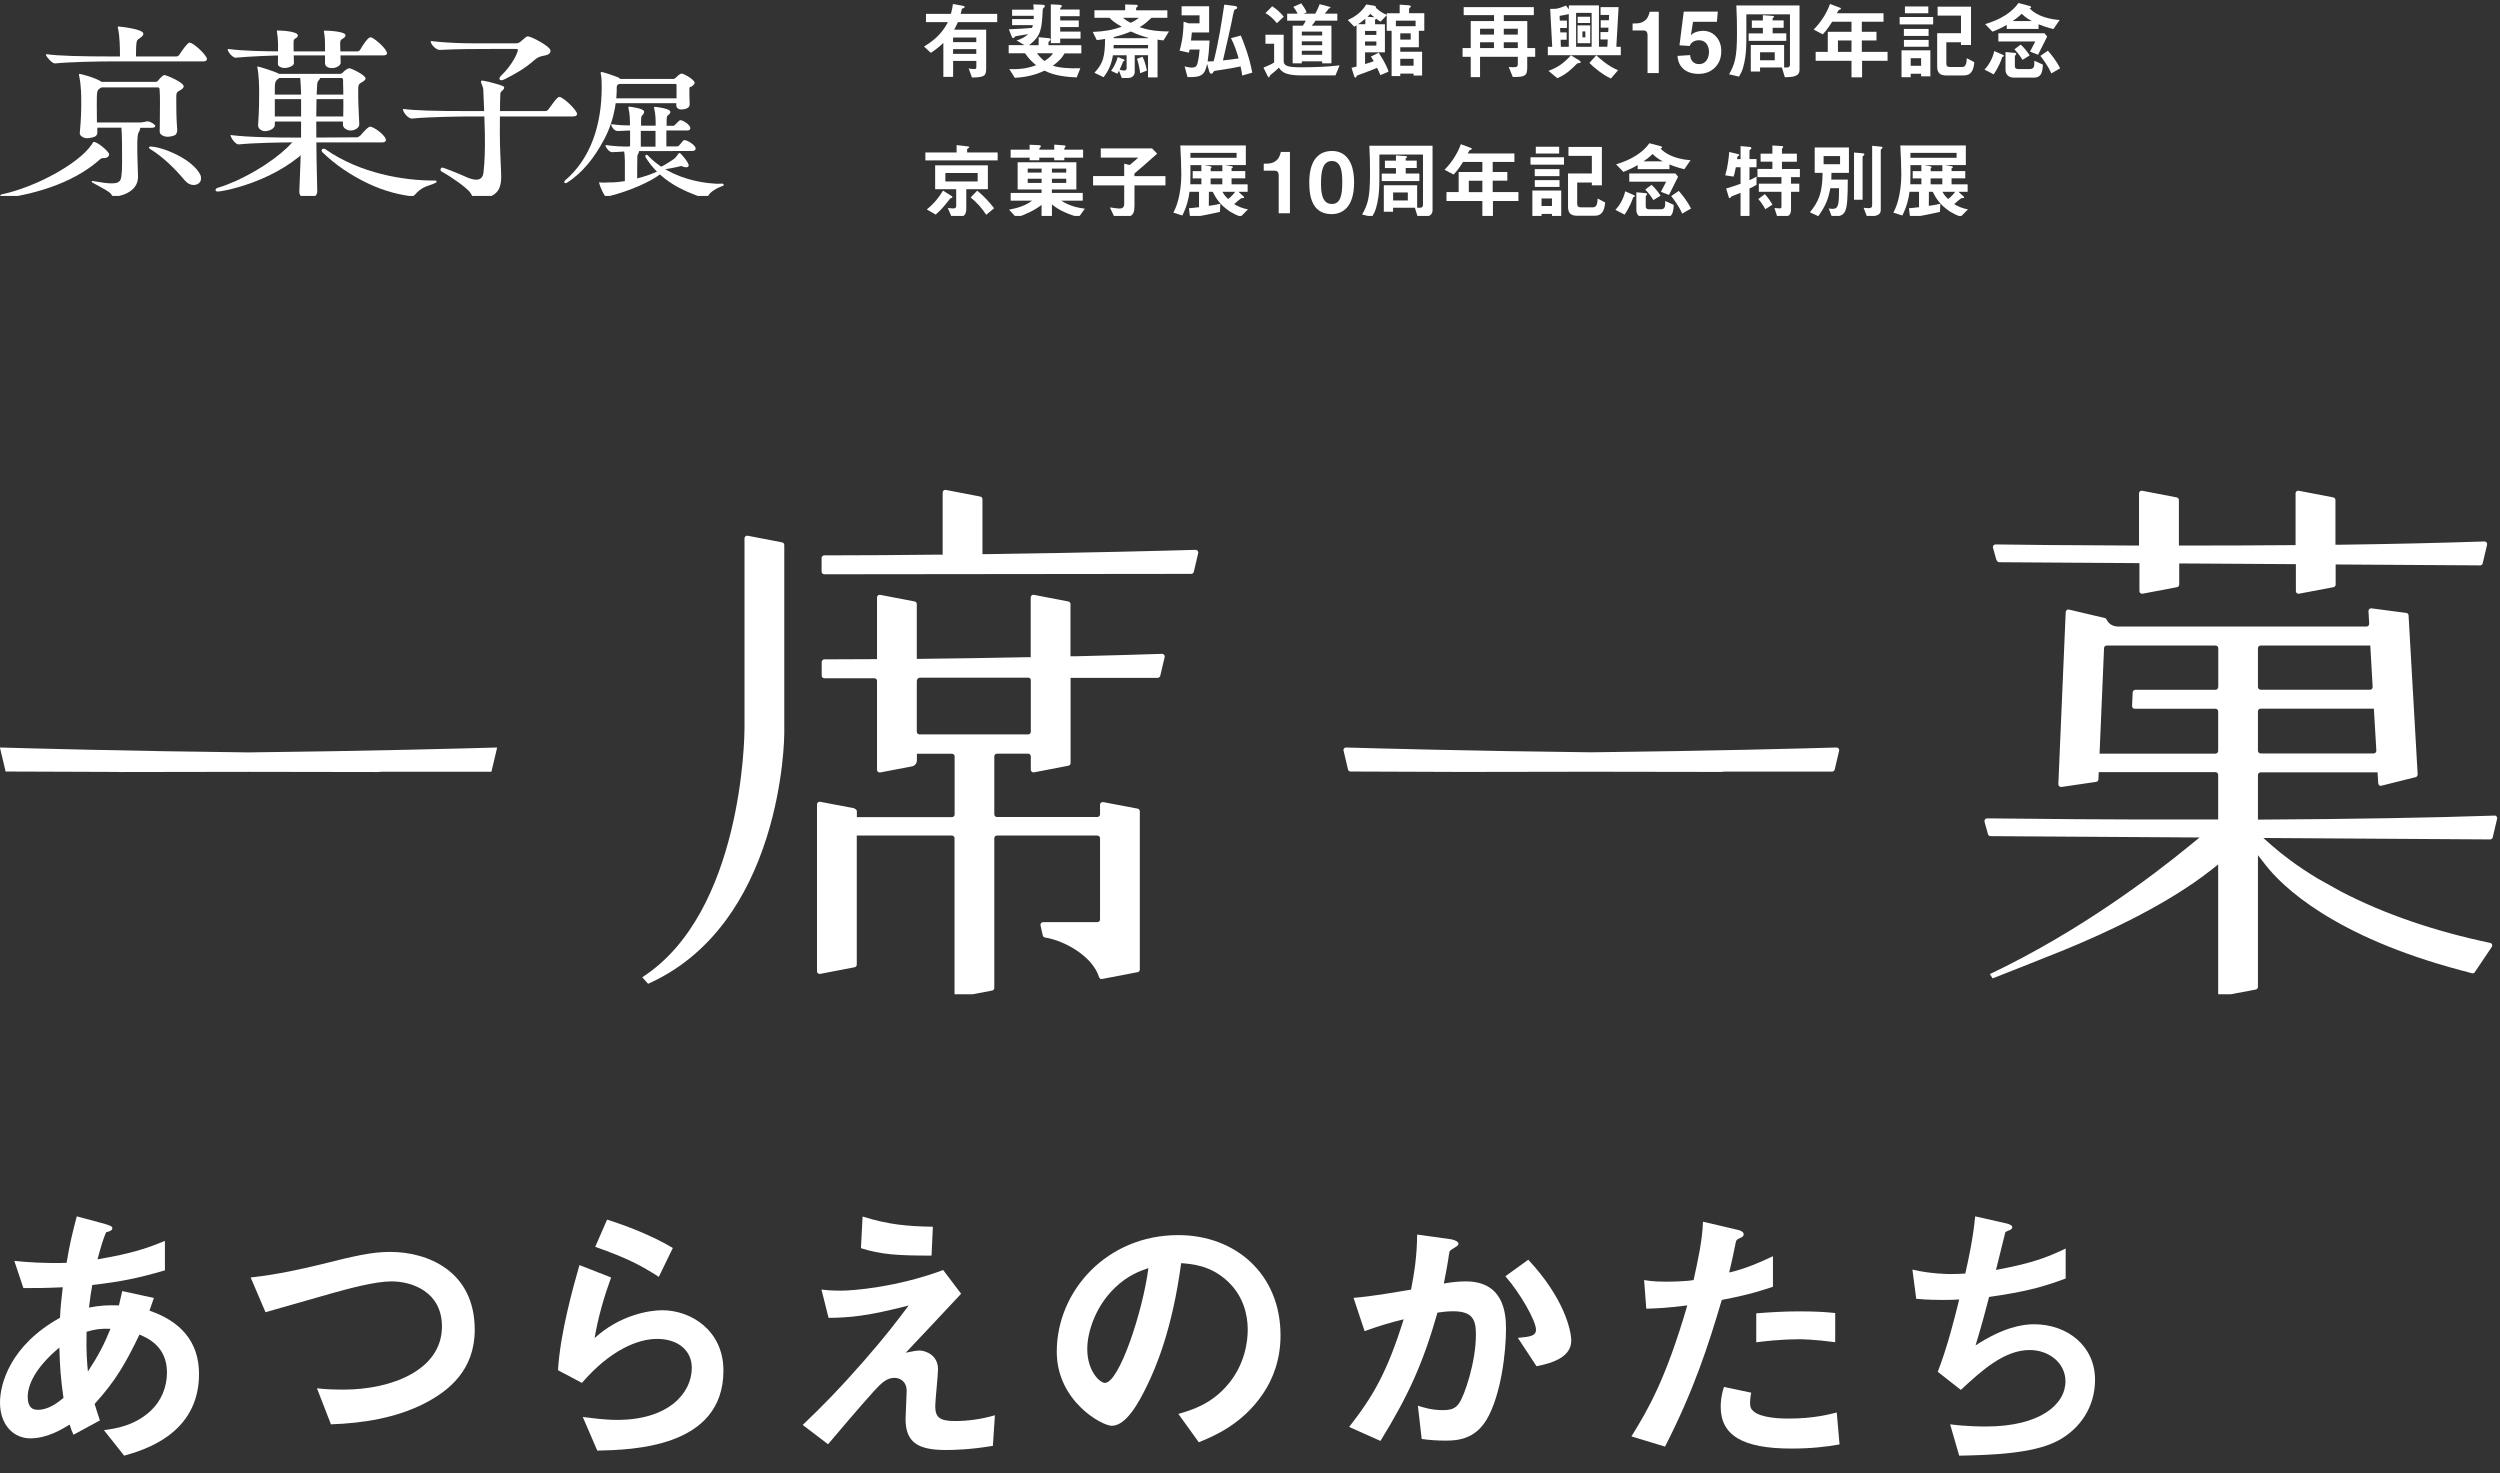 <svg width="319" height="188" viewBox="0 0 319 188" fill="none" xmlns="http://www.w3.org/2000/svg">
<rect x="0" y="0" width="319" height="188" fill="#333333" stroke="none"/>
<g clip-path="url(#clip0_111_5132)">
<path d="M171.443 95.798L172.004 98.186C172.043 98.343 172.174 98.447 172.33 98.447L186.565 98.499L203.057 98.473L219.562 98.499L220.045 98.46H233.784C233.94 98.447 234.071 98.343 234.11 98.186L234.671 95.798C234.723 95.577 234.566 95.381 234.345 95.381C230.887 95.485 218.205 95.825 203.057 95.994C187.896 95.825 175.214 95.485 171.756 95.381C171.534 95.381 171.378 95.577 171.43 95.798H171.443Z" fill="white"/>
<path d="M15.226 98.512L31.718 98.486L48.223 98.512L48.706 98.473H62.706L63.437 95.381C59.783 95.485 47.088 95.838 31.718 96.007C16.348 95.838 3.64 95.485 -0.013 95.381L0.718 98.447L15.226 98.499V98.512Z" fill="white"/>
<path d="M109.05 103.144L104.653 102.309C104.445 102.27 104.249 102.427 104.249 102.635V123.942C104.249 124.151 104.445 124.307 104.653 124.268L109.05 123.42C109.207 123.394 109.324 123.25 109.324 123.094V106.615H121.458C121.641 106.615 121.798 106.771 121.798 106.954V126.904C121.798 127.112 121.993 127.269 122.202 127.23L126.599 126.395C126.756 126.369 126.873 126.225 126.873 126.068V106.954C126.873 106.771 127.03 106.615 127.212 106.615H140.025C140.208 106.615 140.364 106.771 140.364 106.954V117.327C140.364 117.509 140.208 117.666 140.025 117.666H133.097C132.875 117.666 132.718 117.875 132.771 118.083L133.058 119.362C133.084 119.493 133.201 119.597 133.332 119.623C135.876 120.028 139.425 122.05 140.234 124.672C140.286 124.842 140.442 124.946 140.612 124.92L145.166 124.046C145.322 124.02 145.44 123.877 145.44 123.72V103.51C145.44 103.353 145.322 103.209 145.166 103.183L140.769 102.348C140.56 102.309 140.364 102.466 140.364 102.674V103.914C140.364 104.097 140.208 104.253 140.025 104.253H127.212C127.03 104.253 126.873 104.097 126.873 103.914V96.503C126.873 96.32 127.03 96.164 127.212 96.164H131.192C131.374 96.164 131.531 96.32 131.531 96.503V98.225C131.531 98.434 131.727 98.591 131.936 98.552L136.332 97.703C136.489 97.677 136.606 97.534 136.606 97.377V86.496H147.723C147.879 86.483 148.01 86.378 148.049 86.222L148.61 83.847C148.662 83.625 148.493 83.43 148.271 83.43C146.196 83.495 142.347 83.625 137.168 83.743H136.593V77.075C136.593 76.919 136.476 76.775 136.319 76.749L131.922 75.901C131.714 75.862 131.518 76.019 131.518 76.227V83.86H130.97C126.547 83.951 122.033 84.017 117.557 84.069H116.983V77.075C116.983 76.919 116.866 76.775 116.709 76.749L112.312 75.901C112.103 75.862 111.908 76.019 111.908 76.227V84.108H111.347C109.311 84.121 107.25 84.134 105.188 84.134C105.006 84.134 104.849 84.291 104.849 84.473V86.209C104.849 86.391 105.006 86.548 105.188 86.548H111.569C111.751 86.548 111.908 86.691 111.908 86.874V98.238C111.908 98.447 112.103 98.604 112.312 98.564L116.409 97.782C116.683 97.73 116.892 97.495 116.97 97.234C117.009 97.09 116.996 96.96 116.996 96.829C116.996 96.686 116.996 96.542 116.996 96.399V96.177H121.471C121.654 96.177 121.811 96.333 121.811 96.516V103.927C121.811 104.11 121.654 104.266 121.471 104.266H109.337V103.536C109.337 103.379 109.22 103.236 109.063 103.209L109.05 103.144ZM117.322 93.711C117.14 93.711 116.983 93.554 116.983 93.372V86.9C116.983 86.9 116.996 86.47 117.427 86.47H131.192C131.374 86.457 131.531 86.6 131.531 86.783V93.372C131.531 93.554 131.374 93.711 131.192 93.711H117.322Z" fill="white"/>
<path d="M92.663 117.366C94.829 114.417 96.564 110.868 97.843 106.81C100.048 99.778 100.074 93.698 100.074 93.632V69.534C100.074 69.377 99.956 69.234 99.8 69.207L95.403 68.359C95.194 68.32 94.998 68.477 94.998 68.686V92.993C94.998 93.945 94.737 116.465 81.951 124.698L82.695 125.533C86.622 123.785 89.975 121.032 92.663 117.366Z" fill="white"/>
<path d="M152.564 70.16C149.002 70.264 138.668 70.538 125.934 70.708H125.36V63.689C125.36 63.532 125.242 63.389 125.086 63.362L120.689 62.514C120.48 62.475 120.284 62.632 120.284 62.84V70.773H119.723C114.687 70.826 109.807 70.865 105.175 70.865C104.993 70.865 104.836 71.021 104.836 71.204V72.939C104.836 73.122 104.993 73.278 105.175 73.278L152.002 73.226C152.159 73.226 152.29 73.122 152.329 72.965L152.89 70.578C152.942 70.356 152.772 70.16 152.55 70.16H152.564Z" fill="white"/>
<path d="M254.79 71.491C254.829 71.634 254.96 71.739 255.116 71.739L272.991 71.856V75.431C272.991 75.64 273.187 75.796 273.396 75.757L277.793 74.922C277.949 74.896 278.067 74.753 278.067 74.596V71.895H278.119L292.954 71.987V75.431C292.954 75.64 293.149 75.796 293.358 75.757L297.755 74.922C297.912 74.896 298.029 74.753 298.029 74.596V72.026H298.081L316.465 72.143C316.622 72.143 316.765 72.039 316.791 71.882L317.352 69.508C317.405 69.286 317.248 69.09 317.013 69.09C311.638 69.273 305.44 69.416 298.577 69.508H298.003V69.455V63.793C298.003 63.636 297.886 63.493 297.716 63.467L293.319 62.619C293.11 62.579 292.915 62.736 292.915 62.945V69.56H292.353C287.983 69.599 283.351 69.612 278.588 69.612H278.027V63.793C278.027 63.636 277.897 63.493 277.74 63.467L273.343 62.619C273.135 62.579 272.939 62.736 272.939 62.945V69.612H272.378C263.871 69.586 257.152 69.508 254.633 69.469C254.412 69.469 254.242 69.677 254.307 69.899L254.751 71.491H254.79Z" fill="white"/>
<path d="M318.305 104.07C310.242 104.344 300.286 104.514 288.674 104.579H288.113V98.891C288.113 98.708 288.27 98.551 288.452 98.551H303.379V98.603L303.457 99.882C303.457 99.882 303.483 100.352 303.848 100.261L308.232 99.165C308.389 99.125 308.493 98.982 308.493 98.812L307.332 78.523C307.332 78.367 307.201 78.223 307.045 78.21L302.596 77.623C302.387 77.597 302.204 77.767 302.217 77.975L302.309 79.593C302.309 79.789 302.165 79.946 301.969 79.946H270.303C269.599 79.946 269.064 79.62 268.803 79.058C268.764 78.967 268.686 78.889 268.581 78.863L264.001 77.78C263.793 77.728 263.597 77.884 263.584 78.093L262.645 100.065C262.645 100.274 262.827 100.443 263.036 100.417L267.472 99.765C267.629 99.739 267.759 99.608 267.759 99.452L267.798 98.525H282.698C282.881 98.525 283.038 98.682 283.038 98.865V104.566H282.477C269.586 104.605 258.287 104.475 253.551 104.423C253.329 104.423 253.172 104.631 253.224 104.853L253.668 106.445C253.707 106.589 253.838 106.693 253.994 106.693L280.663 106.863L279.45 107.854C274.805 111.664 265.319 118.879 253.903 124.294L254.255 124.842C254.255 124.842 261.536 121.984 263.075 121.345C269.064 118.905 276.671 115.317 282.124 111.025L283.038 110.307V126.773C283.038 126.982 283.233 127.138 283.442 127.099L287.839 126.264C287.996 126.238 288.113 126.094 288.113 125.938V109.12L289.118 110.411C291.14 112.995 297.612 119.466 314.064 123.824C314.56 123.955 315.004 124.072 315.434 124.19C315.578 124.229 315.708 124.163 315.787 124.046L317.953 120.823C318.083 120.628 317.979 120.354 317.744 120.314C310.646 118.827 304.266 116.635 298.773 113.791L295.707 112.082C292.941 110.411 291.049 108.898 289.94 107.932L288.805 106.928H288.961L317.744 107.11C317.9 107.11 318.044 107.006 318.07 106.849L318.631 104.475C318.683 104.253 318.527 104.057 318.305 104.057V104.07ZM288.113 82.712C288.113 82.529 288.27 82.373 288.452 82.373H302.452V82.425L302.752 87.657C302.752 87.852 302.609 88.009 302.413 88.009H288.452C288.27 88.009 288.113 87.852 288.113 87.67V82.699V82.712ZM288.113 90.762C288.113 90.579 288.27 90.423 288.452 90.423H302.909V90.475L303.222 95.785C303.222 95.981 303.079 96.138 302.883 96.138H288.452C288.27 96.138 288.113 95.981 288.113 95.798V90.749V90.762ZM283.038 87.683C283.038 87.865 282.881 88.022 282.698 88.022H272.469C272.287 88.022 272.143 88.166 272.13 88.348L272.052 90.084C272.052 90.279 272.195 90.436 272.391 90.436H282.698C282.881 90.436 283.038 90.592 283.038 90.775V95.824C283.038 96.007 282.881 96.164 282.698 96.164H267.903L268.477 82.699C268.477 82.516 268.633 82.373 268.816 82.373H282.711C282.894 82.373 283.051 82.529 283.051 82.712V87.683H283.038Z" fill="white"/>
</g>
<g clip-path="url(#clip1_111_5132)">
<path d="M189.707 181.114C188.194 183.679 185.945 183.823 184.433 183.823C183.486 183.823 182.394 183.758 181.408 183.613L180.921 179.365C181.697 179.615 182.71 179.931 184.078 179.931C185.13 179.931 185.695 179.76 186.182 179.049C186.853 178.102 188.326 173.855 188.326 170.304C188.326 168.436 187.944 167.318 185.419 167.318C184.788 167.318 184.078 167.384 183.42 167.489C181.592 173.92 179.738 178.024 176.147 183.863L172.149 182.074C175.24 178.142 177.029 175.012 179.107 168.344C177.384 168.765 175.95 169.186 174.122 169.856L172.715 165.608C175.279 165.398 178.515 164.806 180.053 164.556C180.474 162.307 180.79 160.453 180.829 157.533L185.117 158.125C185.393 158.165 186.103 158.375 186.103 158.691C186.103 158.835 186.037 158.941 185.643 159.177C185.012 159.559 184.946 159.598 184.906 159.953C184.735 161.216 184.486 162.452 184.236 163.78C185.012 163.636 186.064 163.504 187.011 163.504C191.785 163.504 192.166 167.397 192.166 169.541C192.166 172.46 191.574 177.905 189.707 181.127V181.114ZM196.059 174.328L193.678 170.711C195.191 170.567 195.993 170.501 195.993 169.659C195.993 168.568 194.02 165.056 192.087 162.847L195.007 160.742C199.61 165.661 200.491 169.804 200.491 171.066C200.491 173.065 198.308 173.907 196.059 174.328Z" fill="white"/>
<path d="M219.692 165.898C217.97 171.724 216.141 177.379 212.459 184.586L208.172 183.284C210.276 179.878 212.525 176.09 215.3 166.569C212.485 166.924 211.289 166.95 210.065 166.99L209.789 163.333C210.171 163.399 210.92 163.544 212.63 163.544C213.117 163.544 215.339 163.504 216.102 163.333C216.628 160.94 217.233 158.244 217.299 155.89L221.613 156.902C221.678 156.902 222.494 157.073 222.494 157.468C222.494 157.718 222.388 157.823 222.073 157.954C221.612 158.165 221.547 158.204 221.481 158.546C221.165 160.124 220.889 161.387 220.639 162.373C222.704 161.913 224.821 160.966 226.229 160.295V164.188C225.032 164.57 223.559 165.135 219.692 165.872V165.898ZM228.583 184.836C222.257 184.836 219.561 183.087 219.561 179.497C219.561 179.326 219.561 178.195 219.982 176.972L223.454 177.708C223.309 178.379 223.309 178.944 223.309 179.01C223.309 179.47 223.375 179.747 223.73 180.062C224.716 180.97 227.386 181.009 228.188 181.009C231.45 181.009 233.344 180.483 234.369 180.233L234.725 184.31C232.936 184.626 231.042 184.836 228.583 184.836ZM229.359 170.896C227.11 170.896 224.94 171.172 224.098 171.277V167.581C225.926 167.437 227.675 167.331 229.543 167.331C232.002 167.331 233.12 167.437 234.172 167.542V171.264C231.542 170.909 229.885 170.882 229.359 170.882V170.896Z" fill="white"/>
<path d="M262.422 183.915C259.331 185.494 254.031 185.665 249.994 185.743L248.836 181.745C250.98 182.022 252.979 182.022 253.4 182.022C260.357 182.022 263.553 179.181 263.553 176.261C263.553 173.881 261.409 172.263 258.989 172.263C255.754 172.263 252.874 174.867 250.204 177.353L247.258 175.038C248.455 171.987 249.441 168.081 249.994 165.806C249.257 165.871 248.481 165.871 247.811 165.871C247.495 165.871 245.917 165.871 244.51 165.727L244.023 162.005C246.443 162.57 248.731 162.57 248.942 162.57C249.612 162.57 250.204 162.531 250.77 162.505C251.151 160.848 251.782 157.941 252.032 155.206L256.03 156.113C256.28 156.179 256.767 156.323 256.767 156.573C256.767 156.955 256.306 156.955 255.886 157.205C255.715 157.875 254.873 161.308 254.689 162.044C258.832 161.268 260.91 160.611 263.579 159.309V163.136C260.489 164.293 258.2 164.859 253.808 165.49C253.532 166.582 252.795 169.357 252.085 171.671C255.636 169.357 258.095 168.975 259.529 168.975C263.842 168.975 267.327 171.777 267.327 176.064C267.327 179.444 265.499 182.35 262.409 183.929L262.422 183.915Z" fill="white"/>
<path d="M15.821 185.717L13.257 182.482C14.703 182.311 17.229 181.916 19.267 179.983C20.53 178.786 21.305 177.063 21.305 175.13C21.305 171.763 18.78 170.711 17.794 170.29C16.032 173.973 14.703 176.261 12.073 179.141C12.323 179.983 12.389 180.128 12.744 181.246L9.377 183.074C9.127 182.548 9.101 182.442 8.89 181.772C7.944 182.364 6.01 183.534 3.867 183.534C1.723 183.534 0 181.811 0 178.97C0 176.577 1.302 171.671 7.654 168.147C7.72 166.779 7.825 165.898 8.009 164.254C5.8 164.359 4.879 164.359 2.985 164.359L1.828 160.887C3.091 161.032 5.931 161.242 8.496 161.137C8.917 158.638 9.232 157.349 9.798 155.206L13.454 156.192C14.335 156.442 14.335 156.613 14.335 156.718C14.335 157.034 13.914 157.139 13.533 157.244C13.152 158.125 12.862 159.138 12.441 160.69C17.044 159.914 19.004 159.177 21.043 158.336V162.097C17.663 163.083 15.453 163.544 11.771 163.964C11.56 165.266 11.521 165.437 11.35 166.845C12.862 166.568 13.638 166.529 15.177 166.568C15.348 165.871 15.453 165.411 15.598 164.74L19.635 165.622L19.07 167.239C23.002 168.581 25.396 171.172 25.396 175.314C25.396 183.047 18.267 185.046 15.848 185.743L15.821 185.717ZM7.575 171.947C4.419 174.578 3.538 176.787 3.538 178.234C3.538 179.681 4.235 179.891 4.84 179.891C6.208 179.891 7.339 178.984 8.101 178.379C7.746 175.88 7.641 174.407 7.575 171.947ZM11.047 169.948C10.982 172.579 11.113 173.881 11.218 174.999C12.586 172.921 13.296 171.527 14.098 169.554C12.875 169.514 12.205 169.593 11.047 169.935V169.948Z" fill="white"/>
<path d="M54.171 179.076C50.488 180.943 46.333 181.601 42.229 181.745L40.441 177.142C41.493 177.287 42.795 177.313 43.886 177.313C49.897 177.313 56.393 174.854 56.393 169.265C56.393 164.846 52.606 163.504 49.936 163.504C47.937 163.504 44.596 164.385 42.137 165.082C40.835 165.438 35.075 167.121 33.878 167.437L31.984 163.005C35.325 162.649 38.691 161.887 41.006 161.321C45.215 160.269 47.398 159.743 49.791 159.743C54.5 159.743 60.576 162.136 60.576 169.685C60.576 174.815 57.275 177.484 54.184 179.063L54.171 179.076Z" fill="white"/>
<path d="M76.226 185.125L74.359 180.799C75.49 180.943 77.133 181.18 78.751 181.18C85.287 181.18 88.273 177.774 88.273 174.538C88.273 172.289 86.484 170.843 83.841 170.843C81.421 170.843 77.87 172.25 74.253 176.459L71.202 174.841C71.478 170.067 73.175 164.096 73.938 161.426L77.975 163.004C77.068 165.503 76.318 168.094 75.871 170.738C79.027 167.857 82.723 167.187 84.511 167.187C88.194 167.187 92.31 169.791 92.31 174.88C92.31 184.783 80.579 184.994 76.226 185.099V185.125ZM84.064 162.926C81.815 161.492 80.132 160.571 75.95 159.098L77.462 155.626C79.816 156.363 83.157 157.625 85.853 159.243L84.064 162.926Z" fill="white"/>
<path d="M126.649 184.494C123.809 184.981 121.599 185.02 120.679 185.02C117.101 185.02 115.55 184.034 115.55 181.048C115.55 180.483 115.694 177.997 115.694 177.471C115.694 176.38 114.958 175.814 114.116 175.814C113.103 175.814 112.393 176.551 111.486 177.537C109.618 179.615 107.198 182.456 105.66 184.284L102.424 181.824C105.028 179.326 106.922 177.432 110.223 173.67C113.064 170.409 114.366 168.686 115.944 166.582C110.749 167.923 108.461 168.134 105.725 168.16L104.818 164.543C105.239 164.609 106.054 164.688 107.317 164.688C108.684 164.688 114.274 164.306 120.35 162.058L122.638 165.082C119.508 168.423 119.127 168.844 115.576 172.605C116.418 172.434 116.917 172.329 117.338 172.329C118.035 172.329 119.692 172.855 119.692 174.723C119.692 175.459 119.337 178.721 119.337 179.391C119.337 180.799 119.824 181.325 121.836 181.325C123.559 181.325 125.282 181.075 126.952 180.588L126.689 184.52L126.649 184.494ZM118.864 160.216C114.458 160.216 112.393 160.072 109.855 159.269L110.065 155.232C113.445 156.284 115.76 156.468 119.035 156.534L118.864 160.23V160.216Z" fill="white"/>
<path d="M161.146 177.853C158.515 181.759 154.859 183.258 152.965 184.034L150.361 180.417C151.94 179.957 154.544 179.22 156.687 176.656C158.831 174.131 159.212 171.211 159.212 169.672C159.212 167.739 158.647 165.385 156.687 163.531C154.478 161.426 152.018 161.282 150.716 161.177C149.599 169.541 147.521 174.446 146.363 176.801C145.311 178.984 143.694 181.93 141.865 181.93C140.603 181.93 134.843 178.773 134.843 172.487C134.843 164.688 141.274 157.599 150.335 157.599C157.634 157.599 163.395 162.557 163.395 170.383C163.395 173.473 162.448 175.933 161.146 177.866V177.853ZM142.247 164.333C139.761 166.727 138.735 169.988 138.735 172.132C138.735 174.973 140.353 176.459 140.984 176.459C142.812 176.459 145.837 167.292 146.534 161.808C145.522 162.163 143.943 162.689 142.247 164.333Z" fill="white"/>
</g>
<g clip-path="url(#clip2_111_5132)">
<path d="M122.223 2.827C122.043 3.258 121.915 3.495 121.754 3.785H125.834V8.765C125.834 9.677 125.622 9.87 124.022 9.889L123.605 8.733C123.791 8.765 124.067 8.816 124.299 8.816C124.53 8.816 124.581 8.765 124.581 8.514V7.775H121.619V9.812H120.372V5.475C119.813 6.008 119.363 6.355 118.772 6.741L117.905 5.937C118.933 5.308 120.083 4.491 120.957 2.827H118.155V1.773H121.336C121.497 1.182 121.548 0.861 121.593 0.514L122.795 0.726C123.02 0.771 123.097 0.809 123.097 0.899C123.097 1.009 122.814 1.086 122.744 1.111C122.711 1.272 122.647 1.51 122.583 1.767H127.242V2.821H122.229L122.223 2.827ZM124.575 4.793H121.613V5.372H124.575V4.793ZM124.575 6.271H121.613V6.876H124.575V6.271Z" fill="white"/>
<path d="M128.816 8.816C130.493 8.893 131.502 8.578 132.209 8.321C131.759 7.968 131.297 7.518 130.789 6.798H128.707V5.757H130.705L129.716 5.153C130.455 4.96 130.917 4.62 131.187 4.35C130.802 4.433 130.294 4.51 130.114 4.53C129.632 4.607 129.574 4.62 129.523 4.671C129.414 4.812 129.375 4.864 129.285 4.864C129.176 4.864 129.099 4.716 129.08 4.639L128.733 3.739C129.825 3.707 130.872 3.624 131.689 3.559C131.734 3.431 131.766 3.334 131.798 3.206H129.144V2.435H131.894C131.907 2.306 131.907 2.21 131.913 2.017H129.144V1.233H131.901C131.888 1.021 131.875 0.912 131.856 0.558L132.929 0.603C133.167 0.616 133.327 0.629 133.327 0.79C133.327 0.867 133.308 0.886 133.179 0.995C133.064 1.079 133.064 1.156 133.051 1.304C132.922 3.675 132.877 4.555 131.309 5.77H132.53V4.748L133.745 4.864C133.983 4.883 134.053 4.947 134.053 5.037C134.053 5.089 134.034 5.121 133.925 5.224C133.783 5.333 133.783 5.365 133.783 5.436V5.77H137.98V6.811H135.833C135.448 7.518 134.889 7.993 134.342 8.379C135.133 8.655 136.347 8.752 137.851 8.713L137.388 9.876C135.004 9.793 133.918 9.33 133.276 9.015C132.093 9.593 130.795 9.863 129.484 9.928L128.797 8.835L128.816 8.816ZM132.312 6.798C132.601 7.171 132.89 7.486 133.276 7.788C133.995 7.325 134.233 6.991 134.362 6.798H132.312ZM134.085 5.513V0.558L135.146 0.61C135.236 0.61 135.493 0.629 135.493 0.79C135.493 0.841 135.48 0.854 135.345 0.983C135.281 1.034 135.281 1.06 135.281 1.22H137.761V2.069H135.281V2.615H137.652V3.45H135.281V4.029H137.877V4.928H135.281V5.5H134.092L134.085 5.513Z" fill="white"/>
<path d="M148.467 5.153C148.19 5.134 148.1 5.121 147.702 5.057V9.876H146.488V7.042H144.791V9.169C144.791 9.6 144.489 9.953 143.911 9.953H143.146L142.78 9.022C142.748 9.086 142.696 9.227 142.568 9.407L141.777 9.041C142.195 8.482 142.484 7.794 142.626 7.28L143.358 7.563C143.487 7.614 143.499 7.659 143.499 7.679C143.499 7.756 143.39 7.807 143.307 7.852C143.262 7.968 143.133 8.353 142.863 8.893C143.05 8.957 143.249 9.002 143.435 9.002C143.718 9.002 143.756 8.797 143.756 8.7V7.049H142.009C141.797 8.398 141.34 9.144 140.826 9.851L139.644 9.285C140.736 8.122 140.993 7.299 141.006 4.967C140.653 5.031 140.299 5.083 139.946 5.115L139.438 4.074C140.961 3.997 141.809 3.868 143.14 3.418C142.144 2.859 141.854 2.557 141.572 2.268H139.65V1.31H143.57V0.565L144.92 0.61C145.029 0.61 145.189 0.642 145.189 0.758C145.189 0.809 145.157 0.867 145.08 0.906C145.016 0.957 144.971 0.996 144.971 1.047V1.317H148.955V2.274H146.925C146.031 3.123 145.71 3.296 145.402 3.457C146.134 3.707 147.066 3.997 149.161 4.016L148.46 5.166L148.467 5.153ZM146.494 5.738H142.105C142.105 5.982 142.092 6.046 142.092 6.169H146.494V5.738ZM146.494 4.813C145.761 4.607 145.183 4.427 144.29 4.016C143.634 4.299 143.088 4.491 142.111 4.736V4.877H146.494V4.813ZM143.281 2.268C143.808 2.698 144.097 2.833 144.271 2.911C144.765 2.705 145.067 2.474 145.324 2.268H143.287H143.281ZM145.492 9.343C145.395 8.643 145.241 7.949 145.08 7.499L145.787 7.242C146.076 7.788 146.218 8.405 146.346 9.002L145.485 9.349L145.492 9.343Z" fill="white"/>
<path d="M158.51 9.632C158.459 9.323 158.414 9.021 158.298 8.475C157.405 8.668 157.225 8.7 155.047 9.034C154.918 9.06 154.86 9.124 154.796 9.221C154.745 9.33 154.7 9.4 154.552 9.4C154.404 9.4 154.359 9.304 154.282 9.06L154.025 8.154C153.742 9.497 153.382 9.902 151.525 9.837L151.159 8.475C151.429 8.539 151.77 8.623 152.091 8.623C152.476 8.623 152.669 8.494 152.778 8.16C152.971 7.518 153.035 6.702 153.068 6.316H151.802C151.75 6.509 151.75 6.522 151.705 6.721L150.516 6.464C150.696 5.834 150.998 4.748 151.024 2.762L151.667 2.974H153.061V1.953H150.774V0.796H154.282V4.144H152.084C152.033 4.613 152.033 4.652 151.969 5.172H154.34C154.263 6.502 154.211 7.094 154.096 7.845C154.256 7.845 154.558 7.833 154.867 7.813C155.477 5.442 155.856 3.013 156.216 0.59L157.399 0.738C157.656 0.77 157.868 0.803 157.868 0.989C157.868 1.066 157.816 1.105 157.752 1.137C157.656 1.182 157.559 1.214 157.527 1.246C157.418 1.355 157.193 2.608 157.142 2.865C157.09 3.174 156.454 5.969 156.049 7.71C156.66 7.646 157.039 7.601 158.054 7.453C157.881 6.875 157.559 5.789 157.077 4.87L158.33 4.536C158.729 5.513 159.397 7.164 159.789 9.272L158.51 9.638V9.632Z" fill="white"/>
<path d="M170.399 9.62H166.01C165.335 9.62 164.634 9.568 164.101 9.375C163.523 9.163 163.311 8.816 163.189 8.624C163.047 8.758 162.816 9.009 162.398 9.33C162.064 9.6 162.045 9.62 162.013 9.703C161.968 9.851 161.961 9.877 161.916 9.877C161.897 9.877 161.833 9.844 161.775 9.748L161.216 8.624C162.096 8.277 162.385 8.097 162.578 7.981V5.584H161.473V4.434H163.799V7.782C163.799 8.45 164.41 8.585 166.022 8.585C167.635 8.585 169.306 8.534 170.932 8.341L170.405 9.62H170.399ZM162.925 2.956C162.443 2.345 162.025 1.992 161.473 1.671L162.334 0.803C162.816 1.112 163.234 1.439 163.812 2.127L162.925 2.962V2.956ZM167.86 2.641C167.648 2.949 167.526 3.11 167.378 3.271H169.891V8.084H168.709V7.827H166.112V8.084H164.943V3.271H166.241C166.402 3.065 166.485 2.917 166.614 2.641H164.242V1.741H165.573C165.361 1.298 165.174 1.067 165.026 0.874L166.035 0.424C166.344 0.835 166.549 1.144 166.723 1.574L166.337 1.748H167.828C168.079 1.298 168.214 1.009 168.387 0.533L169.602 0.854C169.634 0.867 169.775 0.899 169.775 0.97C169.775 0.989 169.762 1.022 169.679 1.047C169.582 1.067 169.57 1.079 169.55 1.099C169.377 1.336 169.28 1.465 169.043 1.741H170.643V2.641H167.86ZM168.709 4.029H166.112V4.524H168.709V4.029ZM168.709 5.276H166.112V5.77H168.709V5.276ZM168.709 6.477H166.112V6.991H168.709V6.477Z" fill="white"/>
<path d="M181.046 3.932V6.027H178.675V6.599H181.458V9.638H180.372V9.394H178.675V9.703H177.57V3.932H176.947V1.946L176.163 2.763C175.912 2.628 175.809 2.55 175.616 2.39C175.571 2.441 175.501 2.486 175.456 2.518V3.097H176.715V6.676H174.183V8.18C174.653 8.032 174.955 7.935 175.289 7.813C175.16 7.576 175.064 7.428 174.922 7.222L175.918 6.727C176.131 7.049 176.844 8.109 177.184 9.144L176.131 9.587C176.034 9.33 175.925 9.073 175.713 8.655C175.404 8.797 174.685 9.086 173.47 9.523C173.187 9.619 173.162 9.632 173.097 9.748C173.02 9.863 173.001 9.908 172.937 9.908C172.873 9.908 172.821 9.793 172.795 9.728L172.455 8.655C172.789 8.578 172.885 8.546 173.097 8.495V3.232C173.014 3.283 172.956 3.315 172.808 3.412L171.979 2.557C172.75 2.203 173.695 1.644 174.331 0.571L175.257 0.713C175.308 0.726 175.578 0.764 175.578 0.918C175.578 0.95 175.565 0.97 175.552 0.995C176.143 1.554 176.722 1.799 176.947 1.895V1.689H178.598V0.591L179.781 0.674C179.877 0.687 180.025 0.719 180.025 0.828C180.025 0.873 179.993 0.905 179.941 0.944C179.825 1.053 179.8 1.073 179.8 1.137V1.683H181.74V3.926H181.046V3.932ZM174.216 2.383C174.042 2.531 173.817 2.73 173.29 3.09H174.216V2.383ZM175.623 3.951H174.177V4.459H175.623V3.951ZM175.623 5.288H174.177V5.815H175.623V5.288ZM174.852 1.773C174.736 1.889 174.543 2.094 174.498 2.139L175.379 2.203C175.141 2.03 175.07 1.959 174.852 1.773ZM180.629 2.634H178.116V3.341H180.629V2.634ZM180.005 4.253H178.675V5.057H180.005V4.253ZM180.372 7.505H178.675V8.385H180.372V7.505Z" fill="white"/>
<path d="M194.875 7.248V8.591C194.875 9.716 194.567 9.825 193.031 9.825L192.517 8.546C192.722 8.566 192.851 8.579 193.044 8.579C193.603 8.579 193.673 8.482 193.673 8.129V7.248H188.854V9.844H187.665V7.248H186.624V6.13H187.665V2.686H190.64V1.934H186.766V0.906H195.717V1.934H191.887V2.686H194.882V6.13H195.89V7.248H194.882H194.875ZM190.634 3.663H188.854V4.414H190.634V3.663ZM190.634 5.391H188.854V6.13H190.634V5.391ZM193.673 3.663H191.881V4.414H193.673V3.663ZM193.673 5.391H191.881V6.13H193.673V5.391Z" fill="white"/>
<path d="M197.503 7.042V5.969H198.062L197.805 1.137L198.538 1.118C198.763 1.105 199.322 0.925 199.817 0.706L200.183 1.188V0.693H204.026V5.963H205.099L205.15 5.037H204.218V4.093H205.208L205.24 3.534H204.251V2.589H205.292L205.324 1.902H204.231V0.912H206.532L206.243 5.969H206.815V7.042H197.516H197.503ZM201.565 8.032C201.393 8.045 201.277 8.077 201.218 8.128C200.485 8.861 199.907 9.439 198.718 9.985L197.587 9.041C198.724 8.61 199.457 8.16 200.446 7.055L201.532 7.724C201.674 7.807 201.693 7.884 201.693 7.929C201.693 8.026 201.609 8.038 201.565 8.038V8.032ZM200.177 1.799C199.759 1.895 199.348 1.972 199.007 2.024L199.026 2.628H199.939V3.572H199.071L199.091 4.138H199.907V5.07H199.135L199.168 5.969H200.177V1.799ZM203.094 1.638H201.108V5.976H203.094V1.638ZM201.295 5.513V3.238H202.914V5.513H201.295ZM201.314 2.936V2.139H202.895V2.936H201.314ZM202.291 4.009H201.918V4.774H202.291V4.009ZM205.542 10.018C204.482 9.523 203.447 8.662 202.805 8.032L203.685 7.055C204.167 7.505 205.24 8.475 206.468 8.957L205.542 10.024V10.018Z" fill="white"/>
<path d="M210.227 9.324V4.51C210.227 3.977 209.97 3.887 209.661 3.887H208.318V2.994H208.473C208.967 2.994 209.398 2.981 209.828 2.666C210.246 2.364 210.381 1.972 210.503 1.497H211.66V9.324H210.233H210.227Z" fill="white"/>
<path d="M219.069 2.782H216.029L215.76 4.511C216.145 4.022 217.026 3.932 217.27 3.932C217.604 3.932 218.362 3.977 218.973 4.665C219.448 5.185 219.634 5.834 219.634 6.528C219.634 7.582 219.23 8.173 218.94 8.501C218.15 9.394 217.122 9.426 216.717 9.426C216.473 9.426 215.605 9.414 214.918 8.893C214.327 8.43 214.095 7.813 214.05 7.132L215.663 7.03C215.689 7.704 216.107 8.18 216.788 8.18C217.771 8.18 218.067 7.287 218.067 6.605C218.067 6.046 217.803 5.134 216.768 5.134C216.563 5.134 215.856 5.192 215.599 5.866L214.301 5.783L214.847 1.484H219.191L219.075 2.795L219.069 2.782Z" fill="white"/>
<path d="M227.75 9.857L227.365 8.61H224.582V9.125H223.4V5.744H227.654V8.61H228.001C228.271 8.61 228.399 8.501 228.399 8.244V1.825H222.834V4.883C222.834 7.01 222.622 7.859 222.436 8.553C222.32 9.035 222.115 9.394 221.896 9.78L220.63 9.478C221.363 8.186 221.639 7.312 221.639 4.273C221.639 3.084 221.626 1.889 221.556 0.7H229.62V8.912C229.62 9.774 228.734 9.844 227.75 9.857ZM223.13 5.224V4.26H224.942V3.553H223.535V2.609H224.942V1.94L226.144 2.024C226.195 2.024 226.382 2.05 226.382 2.152C226.382 2.217 226.266 2.249 226.189 2.281V2.602H227.596V3.547H226.189V4.254H227.93V5.218H223.13V5.224ZM226.459 6.67H224.582V7.692H226.459V6.67Z" fill="white"/>
<path d="M237.601 7.756V9.87H236.252V7.756H231.677V6.618H233.225V4.061H236.252V2.776H233.784C233.174 3.752 232.84 4.106 232.583 4.382L231.426 3.772C232.422 2.763 233.122 1.593 233.508 0.507L234.825 1.002C234.877 1.021 234.902 1.066 234.902 1.098C234.902 1.131 234.883 1.175 234.851 1.195C234.819 1.208 234.645 1.246 234.626 1.278C234.607 1.278 234.414 1.645 234.388 1.69H240.339V2.776H237.569V4.061H239.439V5.166H237.569V6.618H240.853V7.756H237.608H237.601ZM236.252 5.166H234.523V6.618H236.252V5.166Z" fill="white"/>
<path d="M242.395 3.116V2.172H246.669V3.116H242.395ZM245.133 9.741V9.407H243.803V9.851H242.633V6.426H246.315V9.741H245.133ZM242.935 4.588V3.694H246.09V4.588H242.935ZM242.941 5.963V5.095H246.097V5.963H242.941ZM243.07 1.702V0.828H246.052V1.696H243.07V1.702ZM245.133 7.428H243.803V8.392H245.133V7.428ZM250.576 9.632H248.384C247.594 9.632 247.183 9.349 247.183 8.495V4.234H250.222V1.992H247.24V0.848H251.501V5.744H250.222V5.391H248.352V8.083C248.352 8.418 248.481 8.553 248.834 8.553H250.383C250.91 8.553 250.942 7.865 250.961 7.428L251.925 7.942C251.816 9.06 251.475 9.626 250.576 9.626V9.632Z" fill="white"/>
<path d="M255.479 7.293C255.395 7.595 255.093 8.444 254.393 9.491L253.223 8.881C253.795 8.27 254.245 7.493 254.47 6.516L255.53 6.978C255.607 7.011 255.704 7.056 255.704 7.113C255.704 7.203 255.588 7.242 255.479 7.287V7.293ZM262.007 3.708C261.018 3.451 260.497 3.258 260.118 3.097V3.688H256.063V3.174C255.344 3.605 254.54 3.926 254.238 4.042L253.307 3.078C255.209 2.519 256.719 1.593 257.561 0.385L258.968 0.758C259.032 0.777 259.174 0.822 259.174 0.906C259.174 1.034 259.032 1.047 258.968 1.047C259.476 1.626 260.645 2.39 262.811 2.557L262.014 3.708H262.007ZM260.054 6.985L259.032 6.586C259.386 5.892 259.501 5.655 259.701 5.288H254.99V4.247H260.883L261.217 4.665C260.562 5.963 260.285 6.522 260.06 6.985H260.054ZM259.456 9.902H256.957C256.333 9.902 255.903 9.536 255.903 8.893V6.638L257.092 6.747C257.188 6.76 257.272 6.792 257.272 6.876C257.272 6.953 257.188 7.036 257.098 7.133V8.476C257.098 8.72 257.291 8.81 257.509 8.81H259.013C259.604 8.81 259.591 8.379 259.578 7.75L260.671 8.244C260.639 9.62 260.208 9.909 259.444 9.909L259.456 9.902ZM257.972 1.761C257.477 2.236 257.008 2.564 256.822 2.686H259.27C258.64 2.352 258.505 2.242 257.972 1.761ZM258.068 7.634C257.824 7.203 257.413 6.683 257.04 6.291L257.837 5.687C258.306 6.098 258.769 6.715 258.987 7.075L258.075 7.634H258.068ZM261.744 9.369C261.358 8.424 260.607 7.46 260.35 7.126L261.313 6.471C261.776 6.998 262.387 7.756 262.881 8.713L261.744 9.369Z" fill="white"/>
<path d="M118.078 20.466V19.458H122.062V18.513L123.534 18.686C123.598 18.699 123.675 18.719 123.675 18.796C123.675 18.828 123.643 18.86 123.598 18.879C123.47 18.963 123.406 19.008 123.406 19.04V19.458H127.3V20.466H118.078ZM121.42 25.26C121.279 25.292 121.259 25.305 121.24 25.337C120.372 26.43 120.173 26.68 119.396 27.381L118.258 26.725C119.286 25.89 119.846 25.125 120.327 24.322L121.478 25.042C121.478 25.042 121.529 25.119 121.529 25.157C121.529 25.222 121.465 25.254 121.42 25.267V25.26ZM123.296 24.136V26.668C123.296 27.021 123.213 27.464 122.827 27.593C122.583 27.676 122.152 27.753 121.465 27.766L120.938 26.533C121.195 26.565 121.388 26.597 121.626 26.597C121.915 26.597 122.011 26.481 122.011 26.288V24.142H119.325V21.096H126.053V24.142H123.296V24.136ZM124.749 22.073H120.629V23.159H124.749V22.073ZM125.841 27.407C125.269 26.526 124.639 25.839 123.855 25.196L124.691 24.328C125.539 25.029 126.194 25.723 126.85 26.571L125.841 27.407Z" fill="white"/>
<path d="M137.639 27.721C135.602 27.13 134.818 26.552 134.227 26.089V27.766H132.903V26.147C131.946 26.886 130.827 27.374 129.69 27.766L128.758 26.757C129.973 26.513 130.872 26.23 131.689 25.607H128.964V24.617H132.903V24.174H129.851V20.704H137.343V24.174H134.22V24.617H138.16V25.607H135.416C136.54 26.314 137.485 26.5 138.423 26.629L137.639 27.721ZM135.808 20.119V20.453H134.522V20.119H132.614V20.453H131.38V20.119H128.958V19.098H131.38V18.468L132.569 18.519C132.775 18.532 132.826 18.616 132.826 18.68C132.826 18.706 132.697 18.828 132.678 18.853C132.635 18.905 132.614 18.986 132.614 19.098H134.522V18.455L135.743 18.545C135.853 18.558 135.968 18.558 135.968 18.673C135.968 18.706 135.955 18.751 135.885 18.821C135.814 18.892 135.808 18.918 135.808 18.95V19.098H138.204V20.119H135.808ZM132.909 21.514H131.136V22.028H132.909V21.514ZM132.909 22.805H131.136V23.339H132.909V22.805ZM136.052 21.514H134.227V22.028H136.052V21.514ZM136.052 22.805H134.227V23.339H136.052V22.805Z" fill="white"/>
<path d="M144.759 23.654V26.211C144.759 27.702 144.29 27.766 142.233 27.766L141.623 26.468C142.523 26.584 142.632 26.61 142.837 26.61C143.146 26.61 143.448 26.513 143.448 26.006V23.654H139.477V22.465H143.448V20.884L144.148 21.058C144.682 20.627 145.074 20.273 145.241 20.106H140.46V18.937H147.008L147.651 19.605C146.462 20.691 145.511 21.494 144.752 22.137V22.471H148.711V23.66H144.752L144.759 23.654Z" fill="white"/>
<path d="M158.337 27.657C158.016 27.541 157.283 27.284 156.493 26.668C155.407 25.838 154.97 24.92 154.751 24.476H154.257L154.244 26.269C154.758 26.192 155.188 26.128 155.715 25.999L155.664 27.04C154.244 27.361 153.203 27.554 152.541 27.663C152.367 27.696 152.303 27.696 152.207 27.76C152.187 27.779 152.059 27.933 152.014 27.933C151.898 27.933 151.853 27.786 151.84 27.651L151.712 26.565C151.885 26.565 152.052 26.552 152.997 26.436V24.47H151.783C151.699 25.222 151.461 26.295 150.87 27.497L149.72 27.13C149.861 26.86 150.118 26.378 150.33 25.549C150.575 24.637 150.735 23.544 150.735 22.246C150.735 21.154 150.671 19.766 150.607 18.564H158.967V21.064H156.294L156.968 21.173C157.116 21.193 157.309 21.225 157.309 21.334C157.309 21.411 157.225 21.443 157.148 21.475V21.829H158.896V22.754H157.148V23.519H159.198V24.476H158.029L158.684 25.067C158.716 25.1 158.748 25.145 158.748 25.183C158.748 25.273 158.684 25.273 158.575 25.273C158.427 25.273 158.382 25.305 158.318 25.337C158.131 25.485 157.855 25.704 157.476 26.044C158.048 26.385 158.581 26.59 159.237 26.719L158.311 27.651L158.337 27.657ZM153.293 22.761H152.187V21.835H153.293V21.07H151.898V22.291C151.898 22.529 151.898 22.998 151.879 23.512H153.299V22.748L153.293 22.761ZM157.791 19.509H151.898V20.139H157.791V19.509ZM155.966 21.077H153.627L154.295 21.186C154.295 21.186 154.597 21.231 154.597 21.347C154.597 21.398 154.533 21.443 154.482 21.475V21.842H155.972V21.077H155.966ZM155.966 22.761H154.475V23.525H155.966V22.761ZM155.979 24.476C156.268 24.99 156.551 25.247 156.711 25.389C157.11 25.1 157.367 24.797 157.611 24.476H155.979Z" fill="white"/>
<path d="M163.163 27.213V22.4C163.163 21.867 162.906 21.777 162.597 21.777H161.254V20.884H161.408C161.903 20.884 162.334 20.871 162.764 20.556C163.182 20.254 163.317 19.862 163.439 19.387H164.596V27.213H163.169H163.163Z" fill="white"/>
<path d="M169.904 27.323C167.179 27.323 167.063 24.553 167.063 23.261C167.063 20.395 168.291 19.264 169.974 19.264C171.446 19.264 172.783 20.286 172.783 23.274C172.783 26.487 171.272 27.323 169.904 27.323ZM169.929 26.031C171.041 26.031 171.272 24.919 171.272 23.294C171.272 22.169 171.228 20.543 169.949 20.543C168.779 20.543 168.561 21.88 168.561 23.338C168.561 24.206 168.561 26.024 169.929 26.024V26.031Z" fill="white"/>
<path d="M180.924 27.754L180.539 26.507H177.756V27.021H176.574V23.641H180.828V26.507H181.175C181.445 26.507 181.573 26.398 181.573 26.141V19.721H176.009V22.78C176.009 24.907 175.796 25.755 175.61 26.449C175.494 26.931 175.289 27.291 175.07 27.677L173.804 27.375C174.537 26.083 174.813 25.209 174.813 22.169C174.813 20.981 174.8 19.785 174.73 18.597H182.794V26.809C182.794 27.67 181.908 27.741 180.924 27.754ZM176.311 23.114V22.15H178.123V21.443H176.715V20.499H178.123V19.83L179.324 19.914C179.376 19.914 179.562 19.94 179.562 20.042C179.562 20.107 179.446 20.139 179.369 20.171V20.492H180.777V21.437H179.369V22.144H181.111V23.108H176.311V23.114ZM179.639 24.56H177.763V25.582H179.639V24.56Z" fill="white"/>
<path d="M190.499 25.646V27.76H189.15V25.646H184.574V24.508H186.123V21.951H189.15V20.666H186.682C186.072 21.642 185.737 21.996 185.48 22.272L184.324 21.662C185.32 20.653 186.02 19.483 186.406 18.397L187.723 18.892C187.774 18.911 187.8 18.956 187.8 18.988C187.8 19.02 187.781 19.065 187.749 19.085C187.717 19.098 187.543 19.136 187.524 19.168C187.505 19.168 187.312 19.535 187.286 19.579H193.237V20.666H190.467V21.951H192.337V23.056H190.467V24.508H193.751V25.646H190.506H190.499ZM189.15 23.062H187.421V24.515H189.15V23.062Z" fill="white"/>
<path d="M195.293 21.013V20.068H199.566V21.013H195.293ZM198.03 27.631V27.297H196.7V27.741H195.53V24.316H199.213V27.631H198.03ZM195.833 22.478V21.584H198.988V22.478H195.833ZM195.839 23.853V22.985H198.994V23.853H195.839ZM195.967 19.593V18.725H198.949V19.593H195.967ZM198.03 25.325H196.7V26.288H198.03V25.325ZM203.473 27.529H201.282C200.491 27.529 200.08 27.246 200.08 26.391V22.131H203.12V19.888H200.138V18.751H204.398V23.647H203.12V23.294H201.25V25.986C201.25 26.32 201.378 26.455 201.732 26.455H203.28C203.807 26.455 203.839 25.768 203.859 25.331L204.822 25.845C204.713 26.963 204.373 27.529 203.473 27.529Z" fill="white"/>
<path d="M208.383 25.189C208.299 25.491 207.997 26.34 207.297 27.387L206.127 26.776C206.699 26.166 207.149 25.389 207.374 24.412L208.434 24.874C208.511 24.907 208.608 24.951 208.608 25.009C208.608 25.099 208.492 25.138 208.383 25.183V25.189ZM214.911 21.597C213.922 21.34 213.401 21.147 213.022 20.987V21.578H208.967V21.064C208.248 21.494 207.444 21.816 207.142 21.931L206.211 20.967C208.113 20.408 209.623 19.483 210.465 18.275L211.872 18.648C211.936 18.667 212.078 18.712 212.078 18.795C212.078 18.924 211.936 18.937 211.872 18.937C212.38 19.515 213.549 20.28 215.715 20.447L214.918 21.597H214.911ZM212.958 24.874L211.936 24.476C212.29 23.782 212.405 23.544 212.604 23.178H207.894V22.137H213.787L214.121 22.555C213.466 23.853 213.189 24.412 212.964 24.874H212.958ZM212.354 27.798H209.854C209.231 27.798 208.8 27.432 208.8 26.789V24.534L209.989 24.643C210.085 24.656 210.169 24.688 210.169 24.772C210.169 24.849 210.085 24.932 209.996 25.029V26.372C209.996 26.616 210.188 26.706 210.407 26.706H211.91C212.502 26.706 212.489 26.275 212.476 25.645L213.568 26.14C213.536 27.515 213.106 27.805 212.341 27.805L212.354 27.798ZM210.869 19.657C210.375 20.132 209.906 20.46 209.719 20.582H212.167C211.538 20.248 211.403 20.138 210.869 19.657ZM210.966 25.53C210.722 25.099 210.31 24.579 209.938 24.187L210.735 23.583C211.204 23.994 211.666 24.611 211.885 24.971L210.972 25.53H210.966ZM214.642 27.258C214.256 26.314 213.504 25.35 213.247 25.016L214.211 24.36C214.674 24.887 215.284 25.645 215.779 26.603L214.642 27.258Z" fill="white"/>
<path d="M223.233 24.058V27.689H222.096V24.598C221.787 24.727 221.389 24.9 221.279 24.933C221.138 24.977 220.932 25.048 220.894 25.112C220.81 25.228 220.778 25.286 220.701 25.286C220.65 25.286 220.618 25.241 220.605 25.202L220.258 24.052C220.977 23.846 221.517 23.667 222.096 23.448V21.347H221.492C221.35 22.111 221.279 22.343 221.202 22.536L220.142 22.375C220.476 21.257 220.592 20.087 220.65 19.393L221.819 19.67C221.871 19.683 221.929 19.721 221.929 19.779C221.929 19.837 221.884 19.862 221.755 19.939C221.691 19.991 221.678 20.023 221.646 20.306H222.096V18.641L223.342 18.757C223.419 18.77 223.477 18.821 223.477 18.905C223.477 18.95 223.432 19.014 223.394 19.033C223.317 19.098 223.233 19.162 223.233 19.239V20.299H224.133V21.34H223.233V22.992C223.644 22.812 223.876 22.683 224.133 22.529V23.583C223.811 23.789 223.586 23.892 223.233 24.052V24.058ZM228.534 22.6V23.435H229.588V24.476H228.534V26.674C228.534 27.407 228.297 27.683 227.333 27.683H226.787L226.42 26.545C226.754 26.578 226.966 26.59 227.076 26.59C227.249 26.59 227.313 26.539 227.313 26.378V24.476H224.428V23.435H227.313V22.6H224.255V21.559H226.157V20.627H224.653V19.605H226.157V18.564L227.423 18.641C227.474 18.641 227.532 18.686 227.532 18.738C227.532 18.783 227.513 18.828 227.487 18.847C227.436 18.898 227.378 18.963 227.378 19.04V19.612H229.28V20.634H227.378V21.565H229.665V22.606H228.541L228.534 22.6ZM225.257 26.687C224.852 25.961 224.537 25.601 224.358 25.402L225.199 24.772C225.649 25.267 225.964 25.761 226.163 26.115L225.257 26.693V26.687Z" fill="white"/>
<path d="M233.695 22.053C233.695 22.568 233.682 22.709 233.675 22.915H235.777C235.764 27.445 235.571 27.529 233.759 27.683L233.348 26.61C233.463 26.622 233.682 26.654 233.797 26.654C234.581 26.654 234.665 26.192 234.658 24.014H233.553C233.27 25.44 232.994 26.179 232.017 27.586L230.944 27.091C232.049 25.729 232.531 24.669 232.564 22.06H231.555V18.815H235.924V22.06H233.688L233.695 22.053ZM234.793 19.914H232.692V20.955H234.793V19.914ZM237.775 19.862C237.73 19.894 237.666 19.959 237.666 20.01V25.485H236.573V19.464L237.37 19.528C237.769 19.56 237.897 19.579 237.897 19.689C237.897 19.753 237.833 19.817 237.781 19.862H237.775ZM240.095 18.988C240.095 18.988 239.986 19.085 239.986 19.149V26.77C239.986 27.464 239.452 27.606 238.225 27.631L237.794 26.513C238.199 26.558 238.244 26.565 238.373 26.565C238.771 26.565 238.887 26.455 238.887 26.192V18.603L239.684 18.68C240.153 18.725 240.21 18.725 240.21 18.84C240.21 18.892 240.146 18.95 240.095 18.988Z" fill="white"/>
<path d="M250.209 27.657C249.888 27.541 249.155 27.284 248.365 26.668C247.279 25.838 246.842 24.92 246.624 24.476H246.129L246.116 26.269C246.63 26.192 247.061 26.128 247.587 25.999L247.536 27.04C246.116 27.361 245.075 27.554 244.413 27.663C244.24 27.696 244.175 27.696 244.079 27.76C244.06 27.779 243.931 27.933 243.886 27.933C243.77 27.933 243.725 27.786 243.713 27.651L243.584 26.565C243.758 26.565 243.925 26.552 244.869 26.436V24.47H243.655C243.571 25.222 243.333 26.295 242.742 27.497L241.592 27.13C241.733 26.86 241.99 26.378 242.203 25.549C242.447 24.637 242.607 23.544 242.607 22.246C242.607 21.154 242.543 19.766 242.479 18.564H250.839V21.064H248.166L248.841 21.173C248.988 21.193 249.181 21.225 249.181 21.334C249.181 21.411 249.098 21.443 249.02 21.475V21.829H250.768V22.754H249.02V23.519H251.07V24.476H249.901L250.556 25.067C250.588 25.1 250.621 25.145 250.621 25.183C250.621 25.273 250.556 25.273 250.447 25.273C250.299 25.273 250.254 25.305 250.19 25.337C250.004 25.485 249.727 25.704 249.348 26.044C249.92 26.385 250.453 26.59 251.109 26.719L250.184 27.651L250.209 27.657ZM245.165 22.761H244.06V21.835H245.165V21.07H243.77V22.291C243.77 22.529 243.77 22.998 243.751 23.512H245.171V22.748L245.165 22.761ZM249.663 19.509H243.77V20.139H249.663V19.509ZM247.838 21.077H245.499L246.167 21.186C246.167 21.186 246.469 21.231 246.469 21.347C246.469 21.398 246.405 21.443 246.354 21.475V21.842H247.845V21.077H247.838ZM247.838 22.761H246.347V23.525H247.838V22.761ZM247.851 24.476C248.14 24.99 248.423 25.247 248.584 25.389C248.982 25.1 249.239 24.797 249.483 24.476H247.851Z" fill="white"/>
</g>
<g clip-path="url(#clip3_111_5132)">
<path d="M24.203 5.428C23.93 5.428 23.145 6.572 22.871 6.999C22.803 7.119 22.649 7.204 22.495 7.204H14.16C10.505 7.204 7.481 7.136 5.927 6.914C5.859 6.914 5.859 6.965 5.876 7.034C5.927 7.256 6.662 8.127 7.02 8.093C8.831 7.905 12.435 7.836 14.092 7.836H25.895C26.356 7.836 26.407 7.631 26.407 7.529C26.407 7.068 24.699 5.445 24.203 5.445" fill="white"/>
<path d="M15.1 3.378C14.997 3.378 15.031 3.498 15.048 3.583C15.287 4.574 15.305 6.231 15.305 6.863V7.478H17.354C17.354 7.187 17.354 6.299 17.371 5.975C17.422 5.121 17.491 5.104 17.747 4.933C17.901 4.813 18.311 4.591 18.294 4.284C18.225 3.703 15.492 3.413 15.1 3.378Z" fill="white"/>
<path d="M17.679 16.889C17.474 17.402 17.525 18.273 17.525 19.656C17.525 19.947 17.61 22.321 17.61 22.577C17.61 24.661 15.031 25.088 14.604 25.088C14.399 25.088 14.297 24.968 14.16 24.747C13.989 24.49 13.169 24.046 12.572 23.722C11.974 23.397 11.769 23.295 11.717 23.226C11.666 23.175 11.717 23.09 11.786 23.09C11.837 23.09 12.076 23.141 12.076 23.141C13.084 23.312 13.716 23.397 14.228 23.397C15.168 23.397 15.407 23.124 15.492 22.475C15.544 22.099 15.578 21.518 15.578 20.801C15.578 19.093 15.578 16.958 15.492 16.343V16.309C15.492 16.309 15.492 16.291 15.475 16.291H12.435C12.435 16.291 12.418 16.291 12.418 16.309V16.924C12.418 17.077 12.367 17.214 12.247 17.333C12.076 17.521 11.376 17.641 11.085 17.641C10.693 17.641 10.146 17.333 10.18 16.992C10.351 15.147 10.368 14.02 10.368 13.08C10.368 12.261 10.368 10.962 10.095 9.647C10.078 9.579 10.078 9.528 10.078 9.51C10.078 9.442 10.095 9.425 10.146 9.425C10.266 9.425 12.247 9.92 12.964 10.45H19.865C19.985 10.45 20.104 10.382 20.19 10.262C20.48 9.92 20.787 9.579 20.975 9.579C21.232 9.579 23.435 10.501 23.435 11.014C23.435 11.27 23.145 11.424 22.888 11.577C22.444 11.799 22.495 11.953 22.495 12.944C22.495 13.781 22.495 14.84 22.581 16.104L22.615 16.616C22.615 16.821 22.547 17.026 22.41 17.18C22.239 17.351 21.641 17.453 21.368 17.453C21.026 17.453 20.377 17.248 20.377 16.804C20.377 16.684 20.395 15.54 20.395 15.54C20.412 14.583 20.412 13.849 20.412 13.132C20.412 12.517 20.412 11.919 20.36 11.389C20.36 11.236 20.275 11.15 20.121 11.15H12.964C12.964 11.15 12.845 11.219 12.811 11.236C12.35 11.526 12.35 11.611 12.35 13.456C12.35 14.105 12.35 14.823 12.367 15.557V15.608C12.367 15.608 12.367 15.625 12.384 15.625H17.918C17.918 15.625 18.089 15.625 18.362 15.574C18.499 15.557 18.686 15.472 18.891 15.489C19.182 15.506 19.797 15.882 19.814 16.07C19.814 16.257 19.609 16.309 19.267 16.309C19.011 16.309 18.823 16.309 18.533 16.309C18.345 16.309 17.901 16.309 17.901 16.309C17.901 16.309 17.884 16.309 17.884 16.326C17.884 16.326 17.884 16.36 17.884 16.377C17.867 16.599 17.747 16.787 17.713 16.889" fill="white"/>
<path d="M13.357 20.169C13.204 20.186 12.981 20.135 12.811 20.288C9.138 23.619 3.707 24.883 0.325 25.31C0.205 25.31 0.034 25.259 0.017 25.088C4.73004e-05 24.934 0.103 24.815 0.222 24.798C4.509 23.892 9.958 20.937 11.649 18.512C11.837 18.256 11.888 18.119 11.922 18.119C12.264 18.017 13.511 18.99 13.87 19.537C13.921 19.622 13.955 19.742 13.887 19.861C13.784 20.049 13.613 20.152 13.357 20.169Z" fill="white"/>
<path d="M23.606 23.055C22.291 21.467 20.753 19.998 19.199 19.041C19.079 18.973 18.994 18.905 19.011 18.819C19.011 18.734 19.096 18.7 19.182 18.7C20.599 18.7 24.579 20.237 25.587 22.355C25.689 22.594 25.672 23.004 25.536 23.209C25.177 23.721 24.255 23.807 23.623 23.055" fill="white"/>
<path d="M88.12 11.048C87.983 11.116 87.966 11.184 87.966 11.424C87.966 11.799 87.966 12.722 88 13.234C88 13.405 88 13.576 87.829 13.712C87.693 13.832 87.368 13.969 86.907 13.969C86.582 13.969 86.292 13.764 86.292 13.439C86.292 13.388 86.292 13.302 86.292 13.251V13.166H77.752V12.551H86.309C86.309 12.551 86.326 12.551 86.326 12.534V12.004C86.326 11.475 86.326 11.031 86.326 10.86C86.326 10.757 86.275 10.706 86.155 10.706H78.127V10.074H85.985C85.985 10.074 86.121 10.006 86.19 9.955C86.326 9.818 86.736 9.391 86.975 9.391C87.249 9.391 88.632 10.159 88.632 10.569C88.632 10.774 88.325 10.996 88.12 11.116" fill="white"/>
<path d="M84.396 21.689L84.088 21.364V21.416C84.567 21.211 85.54 20.613 86.053 20.237C86.172 20.135 86.429 19.844 86.565 19.622C86.599 19.571 86.633 19.52 86.702 19.52C86.89 19.52 87.88 20.767 87.88 21.091C87.88 21.245 87.761 21.347 87.573 21.347C87.453 21.347 87.317 21.33 87.197 21.279C87.146 21.279 87.112 21.245 87.078 21.228C87.026 21.211 86.992 21.194 86.958 21.194C86.924 21.194 86.907 21.194 86.873 21.194C86.394 21.33 85.113 21.569 84.43 21.672L84.396 21.689Z" fill="white"/>
<path d="M89.947 25.225C89.759 25.225 89.452 25.156 89.042 25.003C87.488 24.422 84.294 23.209 82.38 20.066C82.261 19.878 82.449 19.622 82.654 19.827C85.096 22.423 88.769 23.312 91.416 23.448C91.672 23.448 91.929 23.448 92.185 23.431C92.287 23.431 92.339 23.534 92.356 23.585C92.356 23.636 92.322 23.687 92.253 23.704C91.929 23.824 91.45 24.029 91.075 24.285C90.767 24.49 90.545 24.678 90.391 24.951C90.306 25.105 90.135 25.242 89.947 25.225Z" fill="white"/>
<path d="M72.013 23.295C72.013 23.295 72.013 23.124 72.047 23.073C75.412 20.237 76.778 15.864 76.778 11.133C76.778 10.757 76.778 10.177 76.71 9.698C76.71 9.613 76.641 9.391 76.641 9.323C76.641 9.237 76.693 9.186 76.744 9.186C77 9.186 78.811 9.818 79.033 9.955H79.05L79.067 9.989V10.604C79.067 10.604 78.947 10.723 78.913 10.757C78.742 10.877 78.708 10.894 78.691 11.219V11.441C78.691 12.158 78.606 14.976 77.069 17.829C75.839 20.118 74.353 22.031 72.371 23.295C72.218 23.397 72.081 23.397 71.978 23.277" fill="white"/>
<path d="M80.314 18.7C79.425 18.717 78.247 18.649 77.325 18.512C77.29 18.512 77.273 18.512 77.273 18.529C77.256 18.563 77.273 18.597 77.273 18.631C77.342 18.888 77.769 19.434 78.093 19.417C78.418 19.417 79.46 19.349 79.63 19.332C79.63 19.332 79.63 19.332 79.648 19.332C79.699 19.622 79.716 19.93 79.733 20.613C79.733 20.989 79.733 21.791 79.733 22.15C79.733 22.509 79.733 22.987 79.733 23.312L81.304 23.038C81.304 23.038 81.304 20.408 81.322 19.998C81.322 19.844 81.39 19.708 81.475 19.537C81.526 19.451 81.543 19.349 81.543 19.28H83.115L88.342 19.264C88.649 19.264 88.769 19.11 88.769 18.956C88.769 18.529 87.71 17.88 87.351 17.88C87.197 17.88 87.197 17.914 86.787 18.409C86.787 18.409 86.668 18.546 86.599 18.614C86.548 18.666 86.412 18.683 86.343 18.683H85.045C85.045 18.683 85.028 18.683 85.028 18.666V16.667C85.028 16.667 85.028 16.65 85.045 16.65H87.693C88.051 16.65 88.085 16.428 88.085 16.36C88.085 15.899 87.112 15.335 86.839 15.335C86.787 15.335 86.719 15.352 86.668 15.403C86.514 15.523 86.207 15.864 86.053 16.001C86.002 16.052 85.899 16.052 85.848 16.052H85.062C85.062 15.95 85.062 15.454 85.062 15.369C85.079 14.822 85.113 14.822 85.216 14.737C85.37 14.583 85.54 14.481 85.54 14.276C85.54 13.832 83.713 13.644 83.542 13.627C83.491 13.627 83.457 13.661 83.457 13.712C83.457 13.729 83.457 13.78 83.474 13.832C83.662 14.566 83.662 15.386 83.662 16.035C83.662 16.035 82.21 16.035 81.817 16.035C81.817 16.035 81.8 16.035 81.8 16.018C81.8 15.916 81.8 15.437 81.8 15.352C81.817 14.805 81.885 14.788 81.954 14.72C82.124 14.549 82.193 14.43 82.193 14.259C82.193 13.815 80.45 13.627 80.263 13.61C80.211 13.61 80.177 13.644 80.177 13.695C80.177 13.712 80.177 13.764 80.194 13.815C80.382 14.549 80.382 15.386 80.382 16.001C79.596 16.001 79.033 15.984 78.059 15.847C78.008 15.847 77.991 15.882 77.991 15.916C77.991 16.052 78.162 16.343 78.384 16.548C78.52 16.667 78.708 16.718 78.845 16.718C79.34 16.701 79.921 16.667 80.399 16.65C80.399 18.068 80.399 18.375 80.399 18.597C80.399 18.597 80.399 18.614 80.382 18.614M83.627 18.7C83.627 18.7 83.627 18.717 83.61 18.717H81.783C81.783 18.717 81.766 18.717 81.766 18.7C81.766 18.239 81.766 17.35 81.766 16.718C81.766 16.718 81.766 16.701 81.783 16.701C82.124 16.701 83.627 16.701 83.627 16.701C83.627 16.701 83.644 16.701 83.644 16.718V18.717L83.627 18.7Z" fill="white"/>
<path d="M76.556 23.26C76.556 23.26 76.471 23.26 76.454 23.277C76.454 23.277 76.436 23.312 76.454 23.363C76.505 23.67 77.154 25.225 77.461 25.225C77.547 25.225 77.632 25.156 77.683 25.105C77.735 25.071 77.769 25.02 77.82 25.003C80.143 24.422 83.064 23.209 84.362 22.133C84.413 22.099 84.294 22.031 84.259 21.962C84.225 21.877 84.14 21.74 84.106 21.757C83.542 22.065 82.483 22.509 80.621 22.936C79.272 23.243 78.179 23.295 77.7 23.277C77.427 23.277 76.983 23.329 76.539 23.277" fill="white"/>
<path d="M30.131 7.375C29.703 7.41 29.054 6.624 29.054 6.299C29.054 6.265 29.089 6.248 29.089 6.248C31.138 6.504 33.513 6.556 36.433 6.556H45.623C45.759 6.556 45.913 6.436 45.964 6.334C46.374 5.616 46.972 4.762 47.263 4.762C47.314 4.762 47.365 4.762 47.399 4.779C47.912 4.984 49.38 6.265 49.38 6.795C49.38 7.034 49.107 7.068 48.885 7.068H36.399C34.828 7.068 31.753 7.205 30.113 7.358" fill="white"/>
<path d="M29.874 23.192C33.957 21.364 36.775 18.956 37.629 17.743L38.961 17.692L38.893 19.366C34.52 23.363 28.337 24.439 27.842 24.439C27.637 24.439 27.551 24.405 27.517 24.32C27.466 24.183 27.568 24.029 27.739 23.978C28.696 23.705 29.498 23.346 29.874 23.175" fill="white"/>
<path d="M44.666 8.708C44.53 8.708 44.256 8.708 43.693 9.305C43.607 9.391 43.522 9.425 43.402 9.425H35.631H35.614C35.187 9.152 33.017 8.486 32.898 8.486C32.898 8.486 32.829 8.468 32.829 8.537C32.829 8.554 32.829 8.605 32.846 8.673C33.034 9.493 33.069 11.184 33.069 11.475C33.069 13.029 33.069 13.969 32.932 15.967C32.898 16.411 33.393 16.735 33.803 16.735C34.349 16.735 35.067 16.411 35.067 15.95V15.523C35.067 15.523 35.067 15.506 35.084 15.506H43.744C43.744 15.506 43.761 15.506 43.761 15.523V15.916C43.761 16.343 44.273 16.65 44.752 16.65C45.264 16.65 45.862 16.326 45.845 15.83C45.845 15.557 45.708 13.371 45.708 12.294V11.441C45.708 10.996 45.708 10.757 46.101 10.535C46.323 10.416 46.648 10.228 46.648 10.006C46.648 9.596 44.854 8.725 44.632 8.725M43.812 14.788V14.84C43.812 14.84 43.812 14.857 43.795 14.857H35.084C35.084 14.857 35.067 14.857 35.067 14.84C35.067 14.84 35.067 12.67 35.067 11.97C35.067 10.706 35.033 10.382 35.46 10.091C35.511 10.057 35.579 10.006 35.614 9.972V9.954H43.59C43.59 9.954 43.676 9.972 43.71 10.006C43.744 10.04 43.778 10.108 43.778 10.159V10.672C43.812 11.116 43.829 14.02 43.795 14.771" fill="white"/>
<path d="M41.472 8.127C41.472 7.7 41.472 5.975 41.472 5.65C41.472 5.428 41.472 4.728 41.335 4.062C41.335 4.028 41.335 4.011 41.335 3.993V3.959C41.335 3.925 41.335 3.908 41.438 3.908C42.172 3.908 44.085 4.045 44.085 4.489C44.085 4.625 44.017 4.762 43.795 4.899C43.556 5.035 43.402 5.087 43.402 5.548C43.402 5.736 43.471 7.751 43.471 8.007C43.471 8.315 43.009 8.691 42.309 8.691C41.933 8.691 41.472 8.469 41.489 8.144" fill="white"/>
<path d="M35.46 8.144C35.46 7.871 35.46 7.41 35.477 6.948C35.477 6.607 35.477 5.941 35.477 5.599C35.477 5.104 35.425 4.591 35.34 4.062C35.34 4.011 35.323 3.959 35.323 3.942C35.323 3.908 35.323 3.891 35.425 3.891C36.16 3.891 38.005 4.045 38.005 4.506C38.005 4.643 37.902 4.796 37.714 4.899C37.458 5.035 37.475 5.087 37.458 5.548C37.441 6.18 37.509 7.82 37.509 8.042C37.509 8.417 36.809 8.674 36.279 8.674C35.921 8.674 35.443 8.469 35.46 8.161" fill="white"/>
<path d="M34.776 12.653L34.998 12.072H44L44.171 12.653H34.776Z" fill="white"/>
<path d="M52.506 25.054C51.174 24.866 49.244 24.49 47.04 23.448C44.666 22.321 42.736 20.972 41.148 19.434C41.045 19.315 40.977 19.161 41.113 19.042C41.25 18.905 41.489 19.007 41.575 19.076C45.964 22.133 51.498 23.038 55.342 23.038C55.427 23.038 55.513 23.038 55.581 23.038C55.7 23.038 55.769 23.226 55.649 23.295C55.376 23.448 55.102 23.534 54.812 23.636C54.71 23.671 54.59 23.705 54.471 23.756C53.685 24.046 53.275 24.473 53.019 24.764L52.899 24.883C52.797 25.003 52.643 25.088 52.489 25.071" fill="white"/>
<path d="M47.228 16.172C46.955 16.172 46.494 16.718 45.965 17.316C45.879 17.402 45.657 17.521 45.52 17.521C44.137 17.521 41.455 17.555 40.072 17.555C39.388 17.555 38.005 17.555 37.322 17.555C35.989 17.555 31.702 17.538 29.43 17.231H29.413C29.413 17.538 30.028 18.427 30.438 18.427H30.455C32.419 18.222 35.989 18.17 37.202 18.17H48.749C49.073 18.17 49.244 18.068 49.244 17.863C49.244 17.299 47.69 16.155 47.211 16.155" fill="white"/>
<path d="M40.464 10.911C40.481 10.604 40.498 10.433 40.686 10.228C40.772 10.126 40.823 10.074 40.857 9.955V9.921C40.857 9.921 40.874 9.886 40.891 9.886H38.295C38.295 9.886 38.312 9.903 38.312 9.921V9.972C38.363 10.45 38.398 11.389 38.415 11.799C38.432 14.191 38.415 16.326 38.415 17.436C38.415 18.666 38.278 22.697 38.193 24.439C38.175 24.917 38.534 25.361 39.183 25.361C40.106 25.361 40.498 24.883 40.481 24.388C40.413 21.962 40.362 18.649 40.362 17.453C40.362 16.958 40.311 13.354 40.464 10.911Z" fill="white"/>
<path d="M69.98 13.951C70.304 13.541 71.073 12.363 71.363 12.363C71.859 12.363 73.635 14.071 73.635 14.549C73.635 14.635 73.584 14.857 73.106 14.857H60.227C59.048 14.857 54.675 14.908 52.575 15.13H52.54C52.079 15.13 51.43 14.327 51.43 13.986C51.43 13.951 51.43 13.917 51.447 13.9C52.984 14.105 55.376 14.174 60.022 14.174H69.604C69.758 14.174 69.894 14.071 69.98 13.969" fill="white"/>
<path d="M68.169 7.683C66.888 8.81 65.778 9.391 64.565 10.023C64.138 10.245 63.95 10.296 63.814 10.194C63.694 10.108 63.66 9.92 63.933 9.664C65.436 8.229 66.085 6.658 66.085 6.368C66.085 6.248 65.932 6.248 65.778 6.248H62.533C60.5 6.248 58.638 6.248 56.093 6.368C55.683 6.385 55.034 5.753 54.949 5.326C54.949 5.257 55 5.24 55.034 5.24C57.87 5.582 60.825 5.531 62.208 5.531C62.208 5.531 65.539 5.531 65.812 5.531C66.205 5.531 66.342 5.394 66.649 5.121C66.803 4.984 67.008 4.813 67.093 4.745C67.196 4.66 67.298 4.642 67.366 4.642C67.793 4.642 70.185 5.906 70.236 6.419C70.287 6.76 70.014 6.983 69.587 7.068C68.818 7.222 68.665 7.256 68.152 7.7" fill="white"/>
<path d="M60.637 22.919C61.218 22.97 61.627 22.714 61.696 21.979C61.849 20.579 61.901 19.229 61.867 16.957C61.832 15.079 61.747 13.37 61.662 11.372C61.662 11.201 61.422 10.655 61.371 10.484C61.337 10.347 61.44 10.262 61.559 10.279C62.396 10.399 64.019 10.894 64.207 10.996C64.394 11.116 64.343 11.27 64.258 11.389C64.138 11.56 63.848 11.714 63.848 11.936C63.797 12.773 63.78 14.891 63.78 16.838C63.78 19.229 63.865 19.639 63.933 21.86C63.95 22.68 64.121 24.148 62.96 24.866C62.242 25.31 61.388 25.378 60.859 25.378C60.671 25.378 60.363 25.31 60.278 25.071C60.193 24.849 60.056 24.644 59.953 24.507C59.441 23.875 57.579 22.56 56.332 21.877C56.093 21.74 56.23 21.313 56.52 21.398C57.118 21.586 58.057 21.979 58.57 22.184C59.424 22.543 59.953 22.867 60.654 22.919" fill="white"/>
</g>
<defs>
<clipPath id="clip0_111_5132">
<rect width="318.644" height="64.728" fill="white" transform="translate(0 62.136)"/>
</clipPath>
<clipPath id="clip1_111_5132">
<rect width="267.328" height="35.051" fill="white" transform="translate(0 152.949)"/>
</clipPath>
<clipPath id="clip2_111_5132">
<rect width="144.983" height="27.555" fill="white" transform="translate(117.898)"/>
</clipPath>
<clipPath id="clip3_111_5132">
<rect width="92.356" height="22" fill="white" transform="translate(0 3)"/>
</clipPath>
</defs>
</svg>
